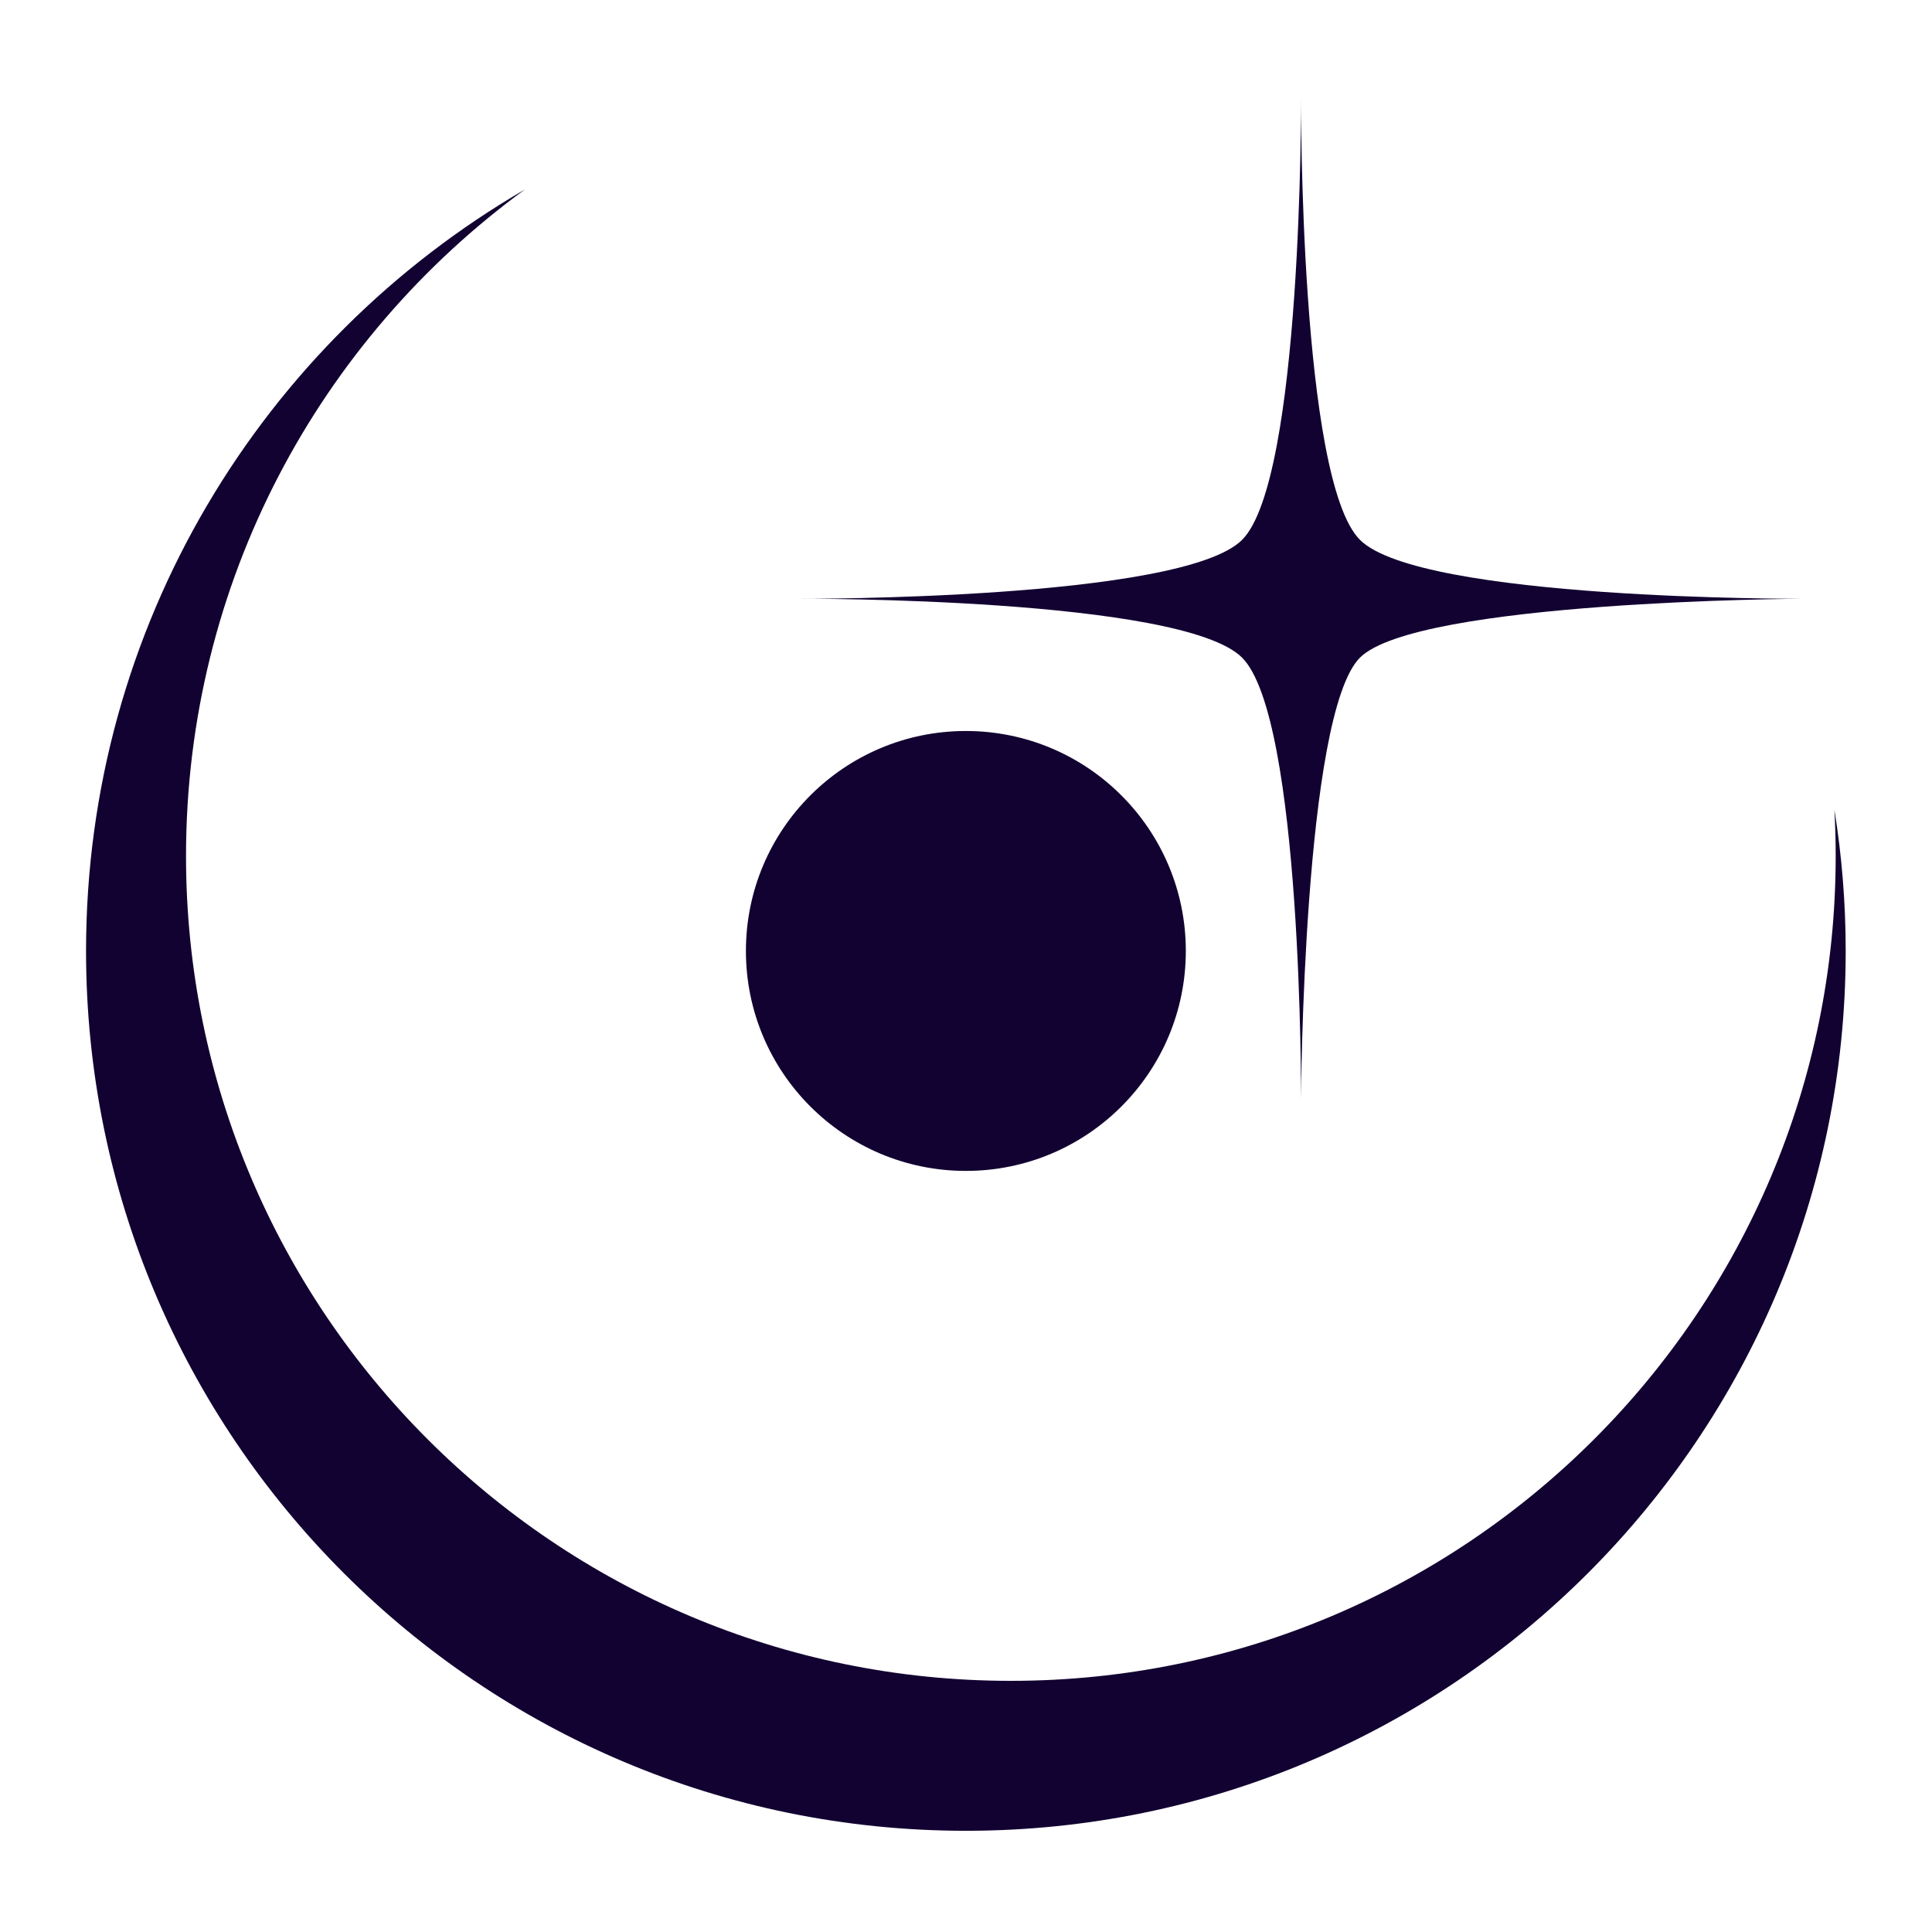 <svg width="512" height="512" viewBox="0 0 512 512" fill="none" xmlns="http://www.w3.org/2000/svg">
<path d="M139.09 50.219C84.659 89.977 49.298 154.285 49.298 226.852C49.298 347.575 147.163 445.44 267.886 445.44C388.61 445.44 486.475 347.575 486.475 226.852C486.475 222.733 486.36 218.641 486.135 214.578C488.103 226.767 489.127 239.272 489.127 252.016C489.127 380.787 384.736 485.178 255.965 485.178C127.193 485.177 22.803 380.787 22.803 252.016C22.804 165.835 69.56 90.575 139.09 50.219Z" fill="#120231"/>
<path d="M255.965 310.302C288.158 310.302 314.255 284.205 314.255 252.012C314.255 219.819 288.158 193.722 255.965 193.722C223.772 193.722 197.675 219.819 197.675 252.012C197.675 284.205 223.772 310.302 255.965 310.302Z" fill="#120231"/>
<path d="M344.786 26.135C344.786 26.135 344.408 127.071 360.398 143.062C376.389 159.053 477.326 158.674 477.326 158.674C477.326 158.674 375.464 159.221 360.398 174.286C345.333 189.351 344.786 291.213 344.786 291.213C344.786 291.213 345.165 190.277 329.174 174.286C313.183 158.296 212.247 158.674 212.247 158.674C212.247 158.674 313.183 159.053 329.174 143.062C345.165 127.071 344.786 26.135 344.786 26.135Z" fill="#120231"/>
</svg>
